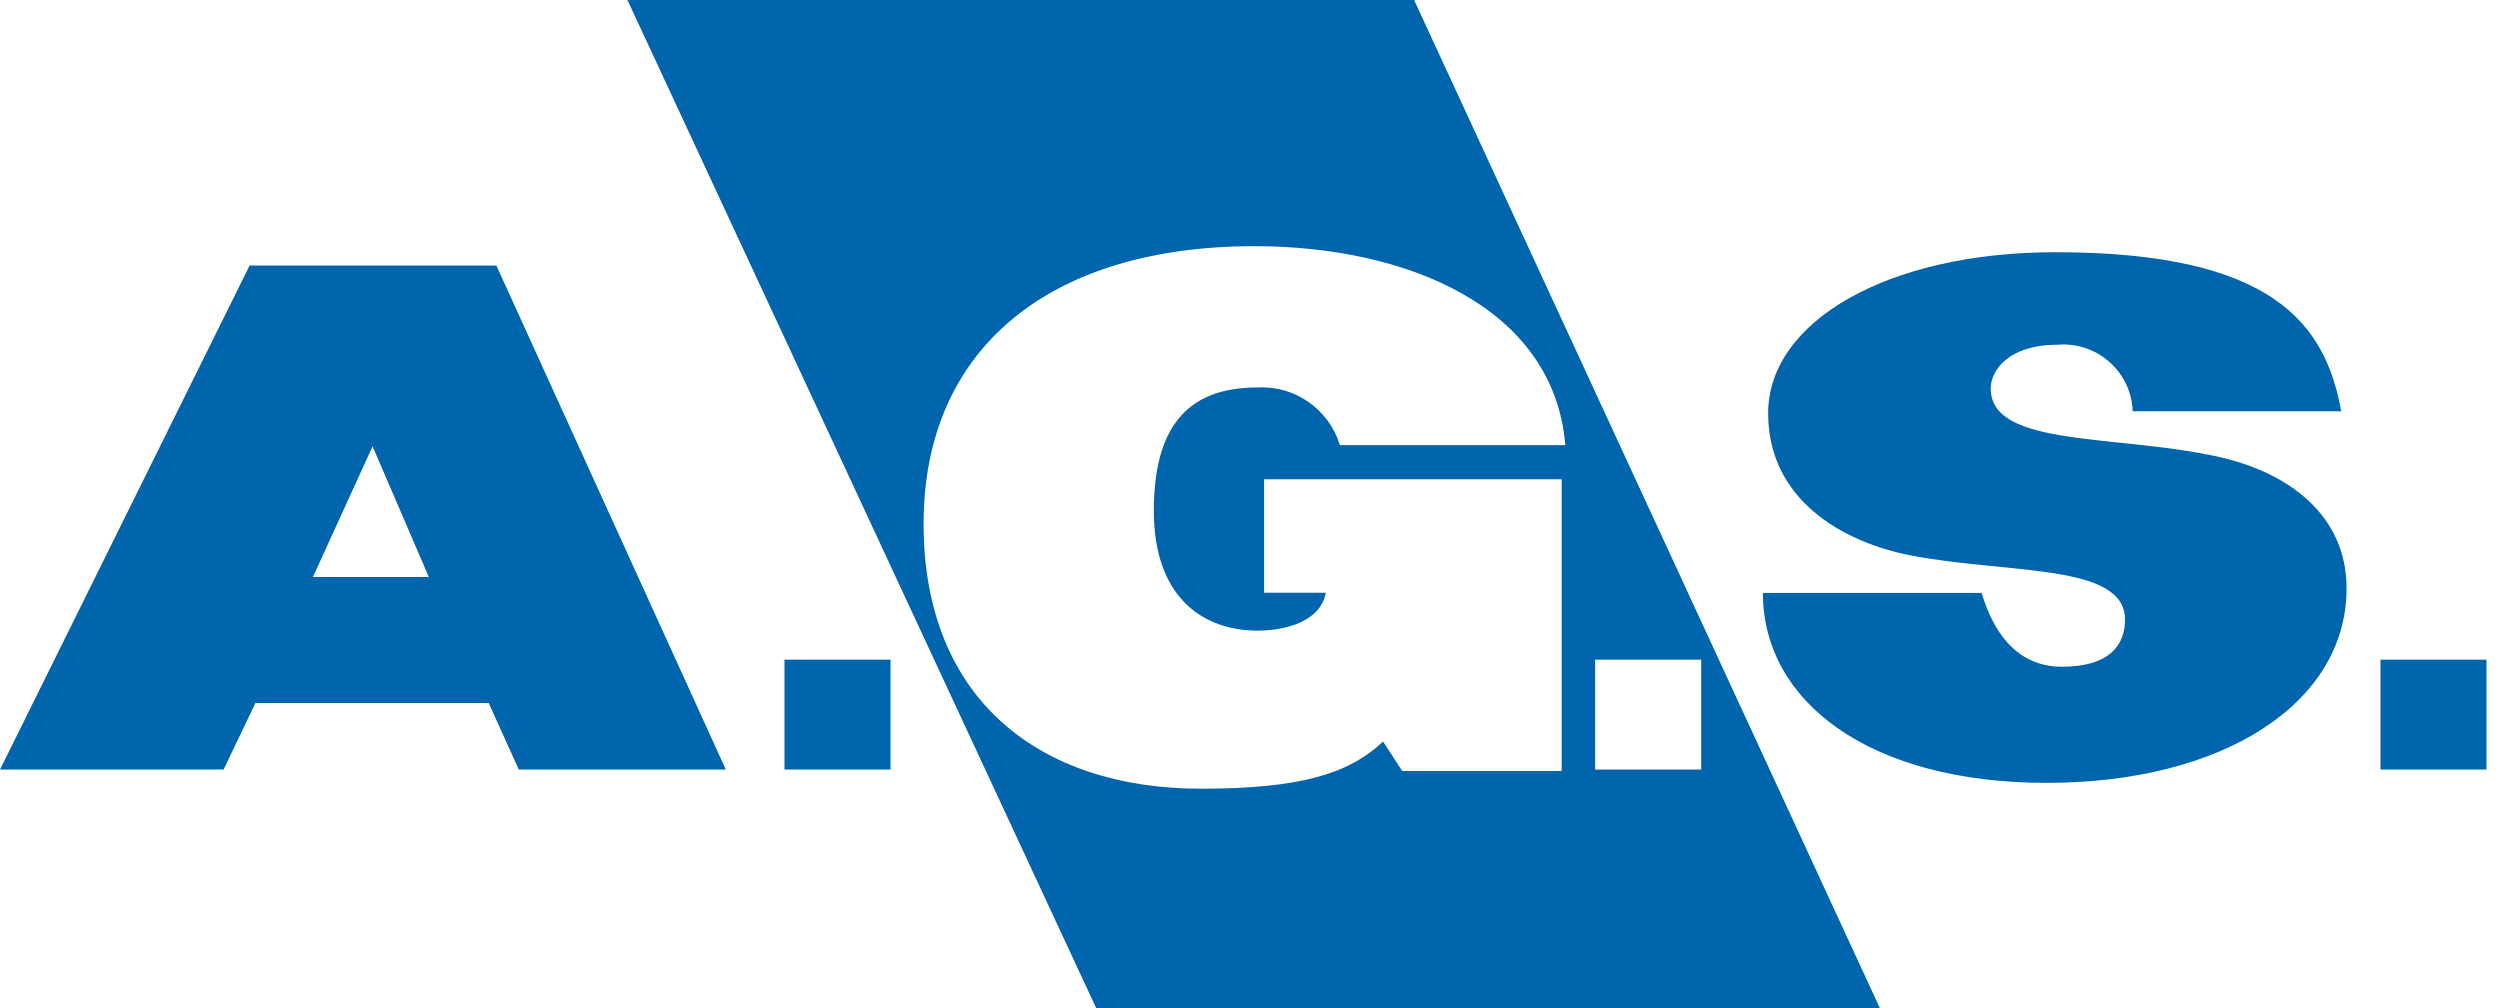 <?xml version="1.0" encoding="UTF-8"?>
<svg xmlns="http://www.w3.org/2000/svg" version="1.1" viewBox="0 0 124 50">
  <defs>
    <style>
      .cls-1 {
        fill: #0065ac;
        fill-rule: evenodd;
      }
    </style>
  </defs>
  <!-- Generator: Adobe Illustrator 28.7.2, SVG Export Plug-In . SVG Version: 1.2.0 Build 154)  -->
  <g>
    <g id="_レイヤー_1" data-name="レイヤー_1">
      <path id="header_logo" class="cls-1" d="M0,38.17L12.38,13.17h12.24l11.38,25h-10.27l-1.49-3.3h-11.57l-1.58,3.3H0M18.48,22.14l-2.96,6.48h5.75l-2.79-6.48ZM116.13,20.43c-.78-4.38-3.4-7.92-14.19-7.92-8.3,0-14.24,3.43-14.24,7.99,0,4.27,3.67,6.39,7.08,7.05,4.85.93,10.62.38,10.62,3.18,0,1.18-.67,2.34-3.14,2.34-1.06,0-2.99-.38-3.97-3.66h-10.85c0,5.41,5.31,9.42,14.07,9.42s14.88-3.95,14.88-9.65c0-3.61-2.85-5.72-6.26-6.5-5.07-1.16-11.39-.46-11.39-3.41,0-.9.89-2.17,3.29-2.17,1.89-.17,3.57,1.22,3.74,3.11,0,.06,0,.13.01.19h10.32v.02ZM44.17,32.72h-5.26v5.45h5.26v-5.45ZM70.14,0H31.12l23.25,50h38.87L70.14,0M62.37,31.28c1.39,0,3.14-.46,3.39-1.88h-3.06v-5.63h14.76v14.47h-7.91l-.95-1.46c-1.69,1.6-4.11,2.34-9.03,2.34-8.01,0-13.76-4.43-13.76-13.14s6.27-13.77,16.41-13.77c7.53,0,14.85,3.01,15.42,9.87h-11.18c-.55-1.79-2.25-2.98-4.12-2.86-3.59,0-5.11,2.14-5.11,6.12,0,4.28,2.43,5.94,5.15,5.94M79.12,32.72h5.26v5.45h-5.26v-5.45h0ZM123.33,32.72h-5.26v5.45h5.26v-5.45h0Z"/>
    </g>
  </g>
</svg>